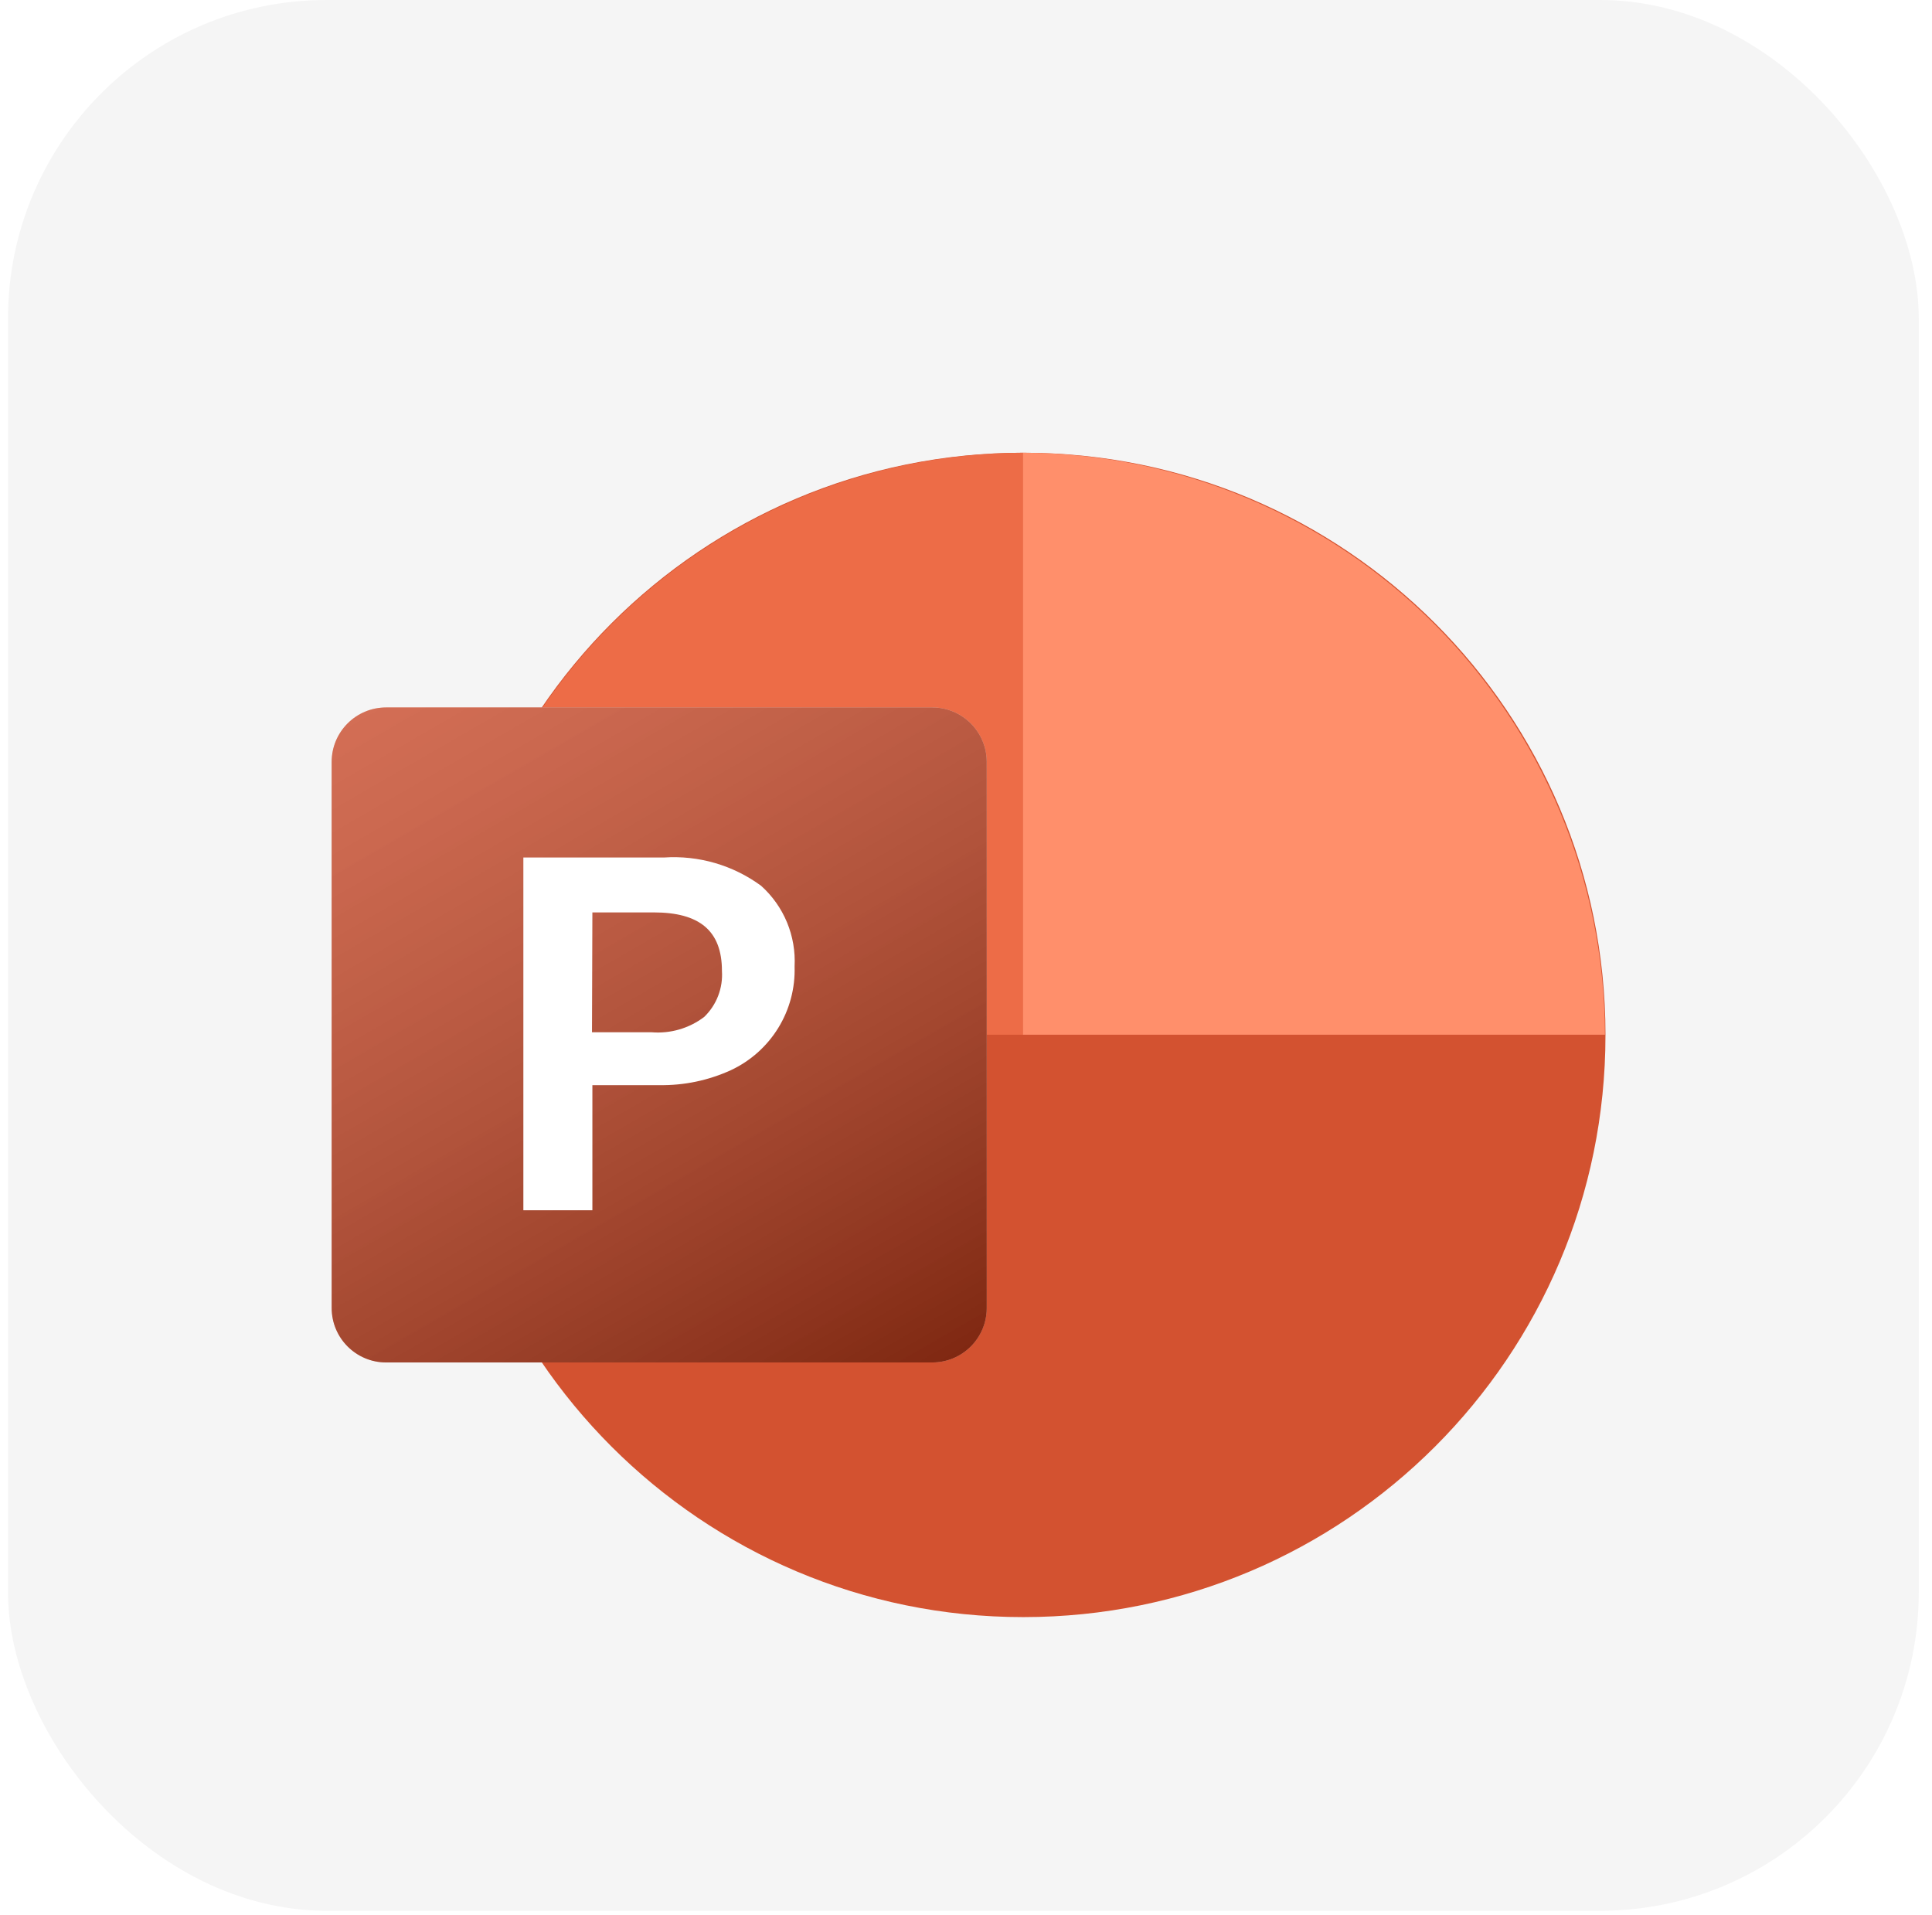 <svg width="112" height="111" viewBox="0 0 112 111" fill="none" xmlns="http://www.w3.org/2000/svg">
<rect x="0.463" width="110.769" height="110.769" rx="18.462" fill="black" fill-opacity="0.04"/>
<g filter="url(#filter0_dd_408_568)">
<g style="mix-blend-mode:multiply" opacity="0.2">
<path d="M57.176 21.234H57.153C38.52 21.234 23.415 36.339 23.415 54.971V54.995C23.415 73.627 38.52 88.732 57.153 88.732H57.176C75.809 88.732 90.914 73.627 90.914 54.995V54.971C90.914 36.339 75.809 21.234 57.176 21.234Z" fill="white"/>
</g>
<g style="mix-blend-mode:multiply" opacity="0.12">
<path d="M57.173 21.234H57.149C38.516 21.234 23.411 36.339 23.411 54.972V54.995C23.411 73.628 38.516 88.733 57.149 88.733H57.173C75.806 88.733 90.911 73.628 90.911 54.995V54.972C90.911 36.339 75.806 21.234 57.173 21.234Z" fill="white"/>
</g>
<path d="M57.184 21.231H57.16C38.527 21.231 23.422 36.336 23.422 54.969V54.992C23.422 73.625 38.527 88.73 57.16 88.73H57.184C75.817 88.73 90.922 73.625 90.922 54.992V54.969C90.922 36.336 75.817 21.231 57.184 21.231Z" fill="#D35230"/>
<path d="M57.16 21.231C48.22 21.256 39.653 24.818 33.331 31.14C27.009 37.462 23.447 46.029 23.422 54.969H57.16V21.231Z" fill="#ED6C47"/>
<path d="M57.154 21.231C66.094 21.256 74.661 24.818 80.983 31.14C87.305 37.462 90.868 46.029 90.892 54.969H57.154V21.231Z" fill="#FF8F6B"/>
</g>
<g filter="url(#filter1_dd_408_568)">
<g style="mix-blend-mode:multiply" opacity="0.48">
<path d="M51.893 35.996H20.237C18.492 35.996 17.078 37.41 17.078 39.154V70.81C17.078 72.554 18.492 73.968 20.237 73.968H51.893C53.637 73.968 55.051 72.554 55.051 70.81V39.154C55.051 37.41 53.637 35.996 51.893 35.996Z" fill="white"/>
</g>
<g style="mix-blend-mode:multiply" opacity="0.24">
<path d="M51.893 35.994H20.237C18.492 35.994 17.078 37.408 17.078 39.152V70.808C17.078 72.552 18.492 73.966 20.237 73.966H51.893C53.637 73.966 55.051 72.552 55.051 70.808V39.152C55.051 37.408 53.637 35.994 51.893 35.994Z" fill="white"/>
</g>
<path d="M51.893 35.996H20.237C18.492 35.996 17.078 37.41 17.078 39.154V70.81C17.078 72.554 18.492 73.968 20.237 73.968H51.893C53.637 73.968 55.051 72.554 55.051 70.81V39.154C55.051 37.41 53.637 35.996 51.893 35.996Z" fill="#C43E1C"/>
<path style="mix-blend-mode:soft-light" opacity="0.5" d="M51.896 35.996H20.241C18.496 35.996 17.082 37.41 17.082 39.154V70.809C17.082 72.554 18.496 73.968 20.241 73.968H51.896C53.641 73.968 55.055 72.554 55.055 70.809V39.154C55.055 37.41 53.641 35.996 51.896 35.996Z" fill="url(#paint0_linear_408_568)"/>
<path d="M36.333 44.696C38.347 44.559 40.345 45.139 41.972 46.334C42.624 46.92 43.138 47.644 43.474 48.454C43.809 49.263 43.96 50.138 43.914 51.013C43.954 52.267 43.625 53.506 42.968 54.574C42.31 55.643 41.354 56.496 40.217 57.026C38.918 57.619 37.504 57.914 36.076 57.892H32.192V65.145H28.191V44.696H36.333ZM32.169 54.827H35.631C36.72 54.914 37.803 54.598 38.673 53.938C39.028 53.595 39.305 53.179 39.482 52.718C39.66 52.258 39.735 51.764 39.703 51.271C39.703 48.931 38.392 47.878 35.748 47.878H32.192L32.169 54.827Z" fill="white"/>
</g>
<defs>
<filter id="filter0_dd_408_568" x="18.396" y="19.082" width="78.257" height="77.532" filterUnits="userSpaceOnUse" color-interpolation-filters="sRGB">
<feFlood flood-opacity="0" result="BackgroundImageFix"/>
<feColorMatrix in="SourceAlpha" type="matrix" values="0 0 0 0 0 0 0 0 0 0 0 0 0 0 0 0 0 0 127 0" result="hardAlpha"/>
<feOffset dx="2.149" dy="2.149"/>
<feGaussianBlur stdDeviation="1.791"/>
<feComposite in2="hardAlpha" operator="out"/>
<feColorMatrix type="matrix" values="0 0 0 0 0 0 0 0 0 0 0 0 0 0 0 0 0 0 0.25 0"/>
<feBlend mode="normal" in2="BackgroundImageFix" result="effect1_dropShadow_408_568"/>
<feColorMatrix in="SourceAlpha" type="matrix" values="0 0 0 0 0 0 0 0 0 0 0 0 0 0 0 0 0 0 127 0" result="hardAlpha"/>
<feOffset dy="2.866"/>
<feGaussianBlur stdDeviation="2.508"/>
<feComposite in2="hardAlpha" operator="out"/>
<feColorMatrix type="matrix" values="0 0 0 0 0 0 0 0 0 0 0 0 0 0 0 0 0 0 0.15 0"/>
<feBlend mode="normal" in2="effect1_dropShadow_408_568" result="effect2_dropShadow_408_568"/>
<feBlend mode="normal" in="SourceGraphic" in2="effect2_dropShadow_408_568" result="shape"/>
</filter>
<filter id="filter1_dd_408_568" x="12.063" y="33.844" width="48.723" height="48.005" filterUnits="userSpaceOnUse" color-interpolation-filters="sRGB">
<feFlood flood-opacity="0" result="BackgroundImageFix"/>
<feColorMatrix in="SourceAlpha" type="matrix" values="0 0 0 0 0 0 0 0 0 0 0 0 0 0 0 0 0 0 127 0" result="hardAlpha"/>
<feOffset dx="2.149" dy="2.149"/>
<feGaussianBlur stdDeviation="1.791"/>
<feComposite in2="hardAlpha" operator="out"/>
<feColorMatrix type="matrix" values="0 0 0 0 0 0 0 0 0 0 0 0 0 0 0 0 0 0 0.25 0"/>
<feBlend mode="normal" in2="BackgroundImageFix" result="effect1_dropShadow_408_568"/>
<feColorMatrix in="SourceAlpha" type="matrix" values="0 0 0 0 0 0 0 0 0 0 0 0 0 0 0 0 0 0 127 0" result="hardAlpha"/>
<feOffset dy="2.866"/>
<feGaussianBlur stdDeviation="2.508"/>
<feComposite in2="hardAlpha" operator="out"/>
<feColorMatrix type="matrix" values="0 0 0 0 0 0 0 0 0 0 0 0 0 0 0 0 0 0 0.15 0"/>
<feBlend mode="normal" in2="effect1_dropShadow_408_568" result="effect2_dropShadow_408_568"/>
<feBlend mode="normal" in="SourceGraphic" in2="effect2_dropShadow_408_568" result="shape"/>
</filter>
<linearGradient id="paint0_linear_408_568" x1="23.68" y1="33.516" x2="48.456" y2="76.425" gradientUnits="userSpaceOnUse">
<stop stop-color="white" stop-opacity="0.5"/>
<stop offset="1" stop-opacity="0.7"/>
</linearGradient>
</defs>
</svg>
